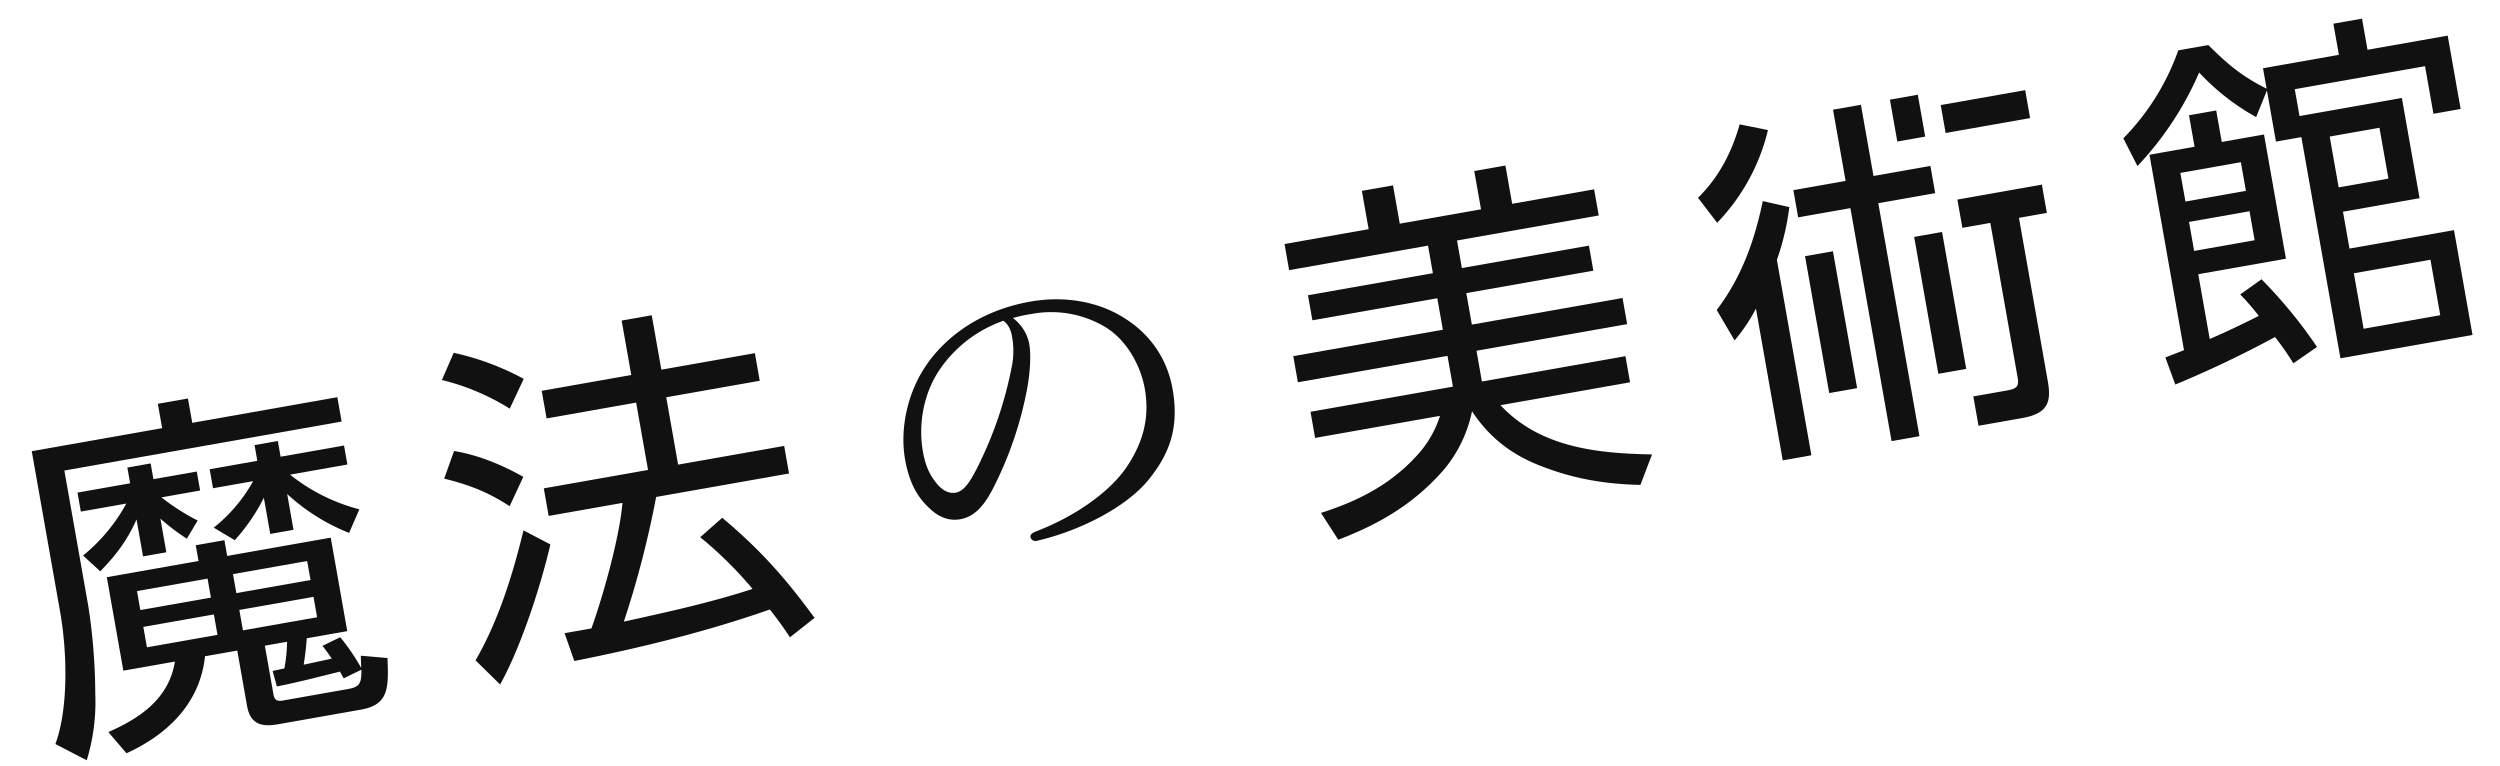 <svg xmlns="http://www.w3.org/2000/svg" xmlns:xlink="http://www.w3.org/1999/xlink" width="921.933" height="282.601" viewBox="0 0 921.933 282.601">
  <defs>
    <clipPath id="clip-path">
      <rect id="長方形_23102" data-name="長方形 23102" width="913.973" height="125.803" fill="#111"/>
    </clipPath>
  </defs>
  <g id="グループ_6339" data-name="グループ 6339" transform="matrix(0.985, -0.174, 0.174, 0.985, 0, 158.71)">
    <g id="グループ_6336" data-name="グループ 6336" transform="translate(0 0)" clip-path="url(#clip-path)">
      <path id="パス_4248" data-name="パス 4248" d="M29.39,124.332l-7.372-10.327C33.012,100.86,40.929,85.434,47.764,69.879l8.857,6.834c-6.3,14.759-17.3,35.413-27.23,47.619m21.73-73.9-6.842,9.789C37.308,53.65,31,49.892,22.283,46.005l5.364-9.395C36.1,39.565,44.278,44.793,51.12,50.43m6.44-35.542-6.978,9.925a85.447,85.447,0,0,0-22.8-14.759L33.815.939A98.223,98.223,0,0,1,57.56,14.888m53.915,68.8,9.251-5.63c11.8,14.078,19.048,25.882,27.094,42.247L137.63,125.8c-1.614-3.887-3.485-7.645-5.5-11.4-24.548,4.023-49.491,5.63-74.3,6.167l-1.743-10.729H66.137c6.44-11.266,16.1-31.383,19.32-43.588H57.825V55.931H96.853V30.716H63.326V20.381H96.853V0h11.266V20.381H143.13V30.716H108.119V55.931h39.7V66.258H98.065a358.789,358.789,0,0,1-19.722,43.187c16.1-.674,32.86-1.341,48.824-3.622a143.275,143.275,0,0,0-15.691-22.131" transform="translate(135.884 0)" fill="#111"/>
      <path id="パス_4249" data-name="パス 4249" d="M59.014,9.181V.066H70.281V9.181H124.6V18.3H20.79v50.7A217.333,217.333,0,0,1,17.7,101.328a73.358,73.358,0,0,1-7.372,23.609L0,117.019c7.243-12.471,10.191-33.261,10.191-47.612V9.181Zm57.537,95.367,9.524,2.546c-1.477,11-2.546,17.032-12.88,17.032H82.085c-6.311,0-10.062-1.879-10.062-8.713V94.751H59.954c-4.834,16.767-18.646,26.025-34.739,30.185l-5.235-8.857C32.587,113,44.126,107.768,48.687,94.751H29.367v-35H63.7v-5.9H74.433v5.9H113.2v35H98.042c-.8,3.22-1.743,6.311-2.818,9.395,3.493-.136,7.114-.273,10.6-.4-.8-1.75-1.614-3.493-2.553-5.235l6.978-2.008a73.517,73.517,0,0,1,5.63,12.471c.273-1.477.409-2.948.674-4.425M65.985,45l-5.092,5.9a75.841,75.841,0,0,1-8.319-8.986V54.519H43.854V40.7C39.027,47.814,34.2,52.239,27.359,57.2L22.131,50.36a64.537,64.537,0,0,0,19.04-16.093H24.139V27.153H43.854V21.258h8.721v5.895H68.8v7.114H54.317A80.515,80.515,0,0,0,65.985,45M39.429,73.832h26.42V66.725H39.429Zm0,13.949h26.42V80.136H39.429Zm34.2-53.514V27.153H91.473V21.258h8.713v5.895h23.745v7.114H102.467A68.394,68.394,0,0,0,125.4,51.3l-5.228,7.91a73.694,73.694,0,0,1-19.987-18.1V54.519H91.473V40.972A70.736,70.736,0,0,1,78.191,54.519l-6.842-5.9a57.566,57.566,0,0,0,17.3-14.35Zm1.743,39.565h27.768V66.725H75.373Zm0,13.949h27.768V80.136H75.373Zm33.534,23.874c-.4-.939-.667-1.879-.939-2.682-7.91.538-15.964,1.2-23.874,1.341l-.538-5.9c1.477,0,2.955-.136,4.425-.136a58.214,58.214,0,0,0,2.682-9.524H82.35V113c0,2.008.8,2.818,2.947,2.818h24.684c4.554,0,5.092-1.743,5.895-6.167Z" transform="translate(0 0.407)" fill="#111"/>
      <path id="パス_4250" data-name="パス 4250" d="M165.312,12.168h28.406V.507H204.44V12.168h30.013V39.635H224.269V21.814H175.5V31.868H213.82V69.383H185.141V83.188h39.128v39.257H174.822V39.635h-9.509V20.48l-5.63,8.972A83.925,83.925,0,0,1,141.861,9.622a118.681,118.681,0,0,1-28.406,30.013l-3.349-10.987A88.072,88.072,0,0,0,135.7.242h11.252c5.759,8.176,10.184,13.533,18.359,19.564ZM142.528,92.833l8.713-4.152a176.072,176.072,0,0,1,15.813,28.141L157.4,121.24a108.549,108.549,0,0,0-4.955-10.714,397.3,397.3,0,0,1-39.257,10.85l-1.879-10.449c2.41-.538,4.826-.939,7.236-1.477V36.286h16.882V24.5h10.184v11.79h15.813v46.5H128.594V107.04c6.433-1.477,13-3.349,19.3-5.228a86.741,86.741,0,0,0-5.364-8.979M128.594,55.585h22.648V44.863H128.594Zm0,18.488h22.648V63.215H128.594Zm56.547-13.8h18.631V41.249H185.141Zm0,52.926H213.82V92.432H185.141Z" transform="translate(679.52 1.493)" fill="#111"/>
      <path id="パス_4251" data-name="パス 4251" d="M93.738,34.366l-5.35-10.313C97.23,18.022,103.663,9.582,108.217.065l9.911,3.887a74.17,74.17,0,0,1-24.39,30.414M111.7,29.411c-5.63,14.07-12.6,26.262-23.716,36.582l4.547,12.192A63.321,63.321,0,0,0,102.315,68v56.813h10.729V51.657a92.621,92.621,0,0,0,7.9-18.359Zm70.747,22.511h10.456v58.025c0,3.478-1.477,3.88-4.69,3.88H175.607v10.987H192.1c10.305,0,11.525-4.819,11.525-12.192v-60.7h10.449V41.337H182.449Zm0-35.506h31.626V5.96H182.449ZM174.8,27.4H153.5V.739H143.056V27.4H123.492V37.586h19.564v87.227H153.5V37.586h21.3Zm0,24.727H164.355v51.248H174.8Zm0-51.391H164.355V16.416H174.8ZM133.948,52.13H123.5v51.248h10.449Z" transform="translate(543.006 0.401)" fill="#111"/>
      <path id="パス_4252" data-name="パス 4252" d="M138.224,86.75h48.508V76.968H133V65.444h56.411V55.662H133V43.872h47.569v-9.38H133V24.172h53.062V14.39h-30.68V.054H143.717V14.39H113.3V.054H101.642V14.39H70.152v9.782h51.993v10.32H75.38v9.38h46.765v11.79H66.136v9.782h56.009V76.968H68.818V86.75h46.758a38.4,38.4,0,0,1-9.509,11.79c-11.79,9.653-25.057,13.805-39.931,15.813L70.69,125.2c16.215-3.077,30.414-8.441,43.28-19.026A49.085,49.085,0,0,0,127.5,87.152c4.963,11.388,12.328,19.026,23.049,25.194,10.721,6.3,21.307,9.911,33.362,12.328l6.167-10.32c-19.829-3.887-40.2-9.646-51.857-27.6" transform="translate(408.159 0.333)" fill="#111"/>
      <path id="パス_4253" data-name="パス 4253" d="M98.055,18.006c0,4.3-1.743,11.008-3.493,15.706a135.211,135.211,0,0,1-19.2,34.775C71.607,73.32,67.44,77.214,61.8,77.214c-3.894,0-7.25-1.743-10.069-5.371-3.758-4.7-6.175-10.47-6.175-19.872,0-10.334,4.3-22.554,12.622-31.684C66.9,10.756,81.539,2.695,101.146,2.695c13.827,0,24.57,4.97,31.146,10.341,10.478,8.455,14.9,19.471,14.9,30.479,0,15.168-5.773,23.766-14.5,31.418-9.933,8.591-28.327,14.228-44.707,15.039a1.9,1.9,0,0,1-1.879-1.614c0-1.076.667-1.477,2.417-1.879,13.963-2.682,28.191-8.864,36.517-17.054,7.25-7.379,12.084-15.978,12.084-27.79,0-7.788-2.955-18.933-11.274-25.645a38.891,38.891,0,0,0-24.978-8.728,59.1,59.1,0,0,0-7.114.265,15.709,15.709,0,0,1,4.3,10.478M64.22,21.226c-7.516,7.516-11.682,18.531-11.682,29,0,5.773,1.076,9.129,2.955,12.486,1.477,2.689,3.629,4.568,6.311,4.568,2.818,0,5.508-2.417,9.4-7.652A142.979,142.979,0,0,0,90.4,24.719a29.335,29.335,0,0,0,1.879-10.607c0-3.227-1.076-5.106-2.151-6.182a47.379,47.379,0,0,0-25.911,13.3" transform="translate(281.174 16.632)" fill="#111"/>
    </g>
  </g>
</svg>
